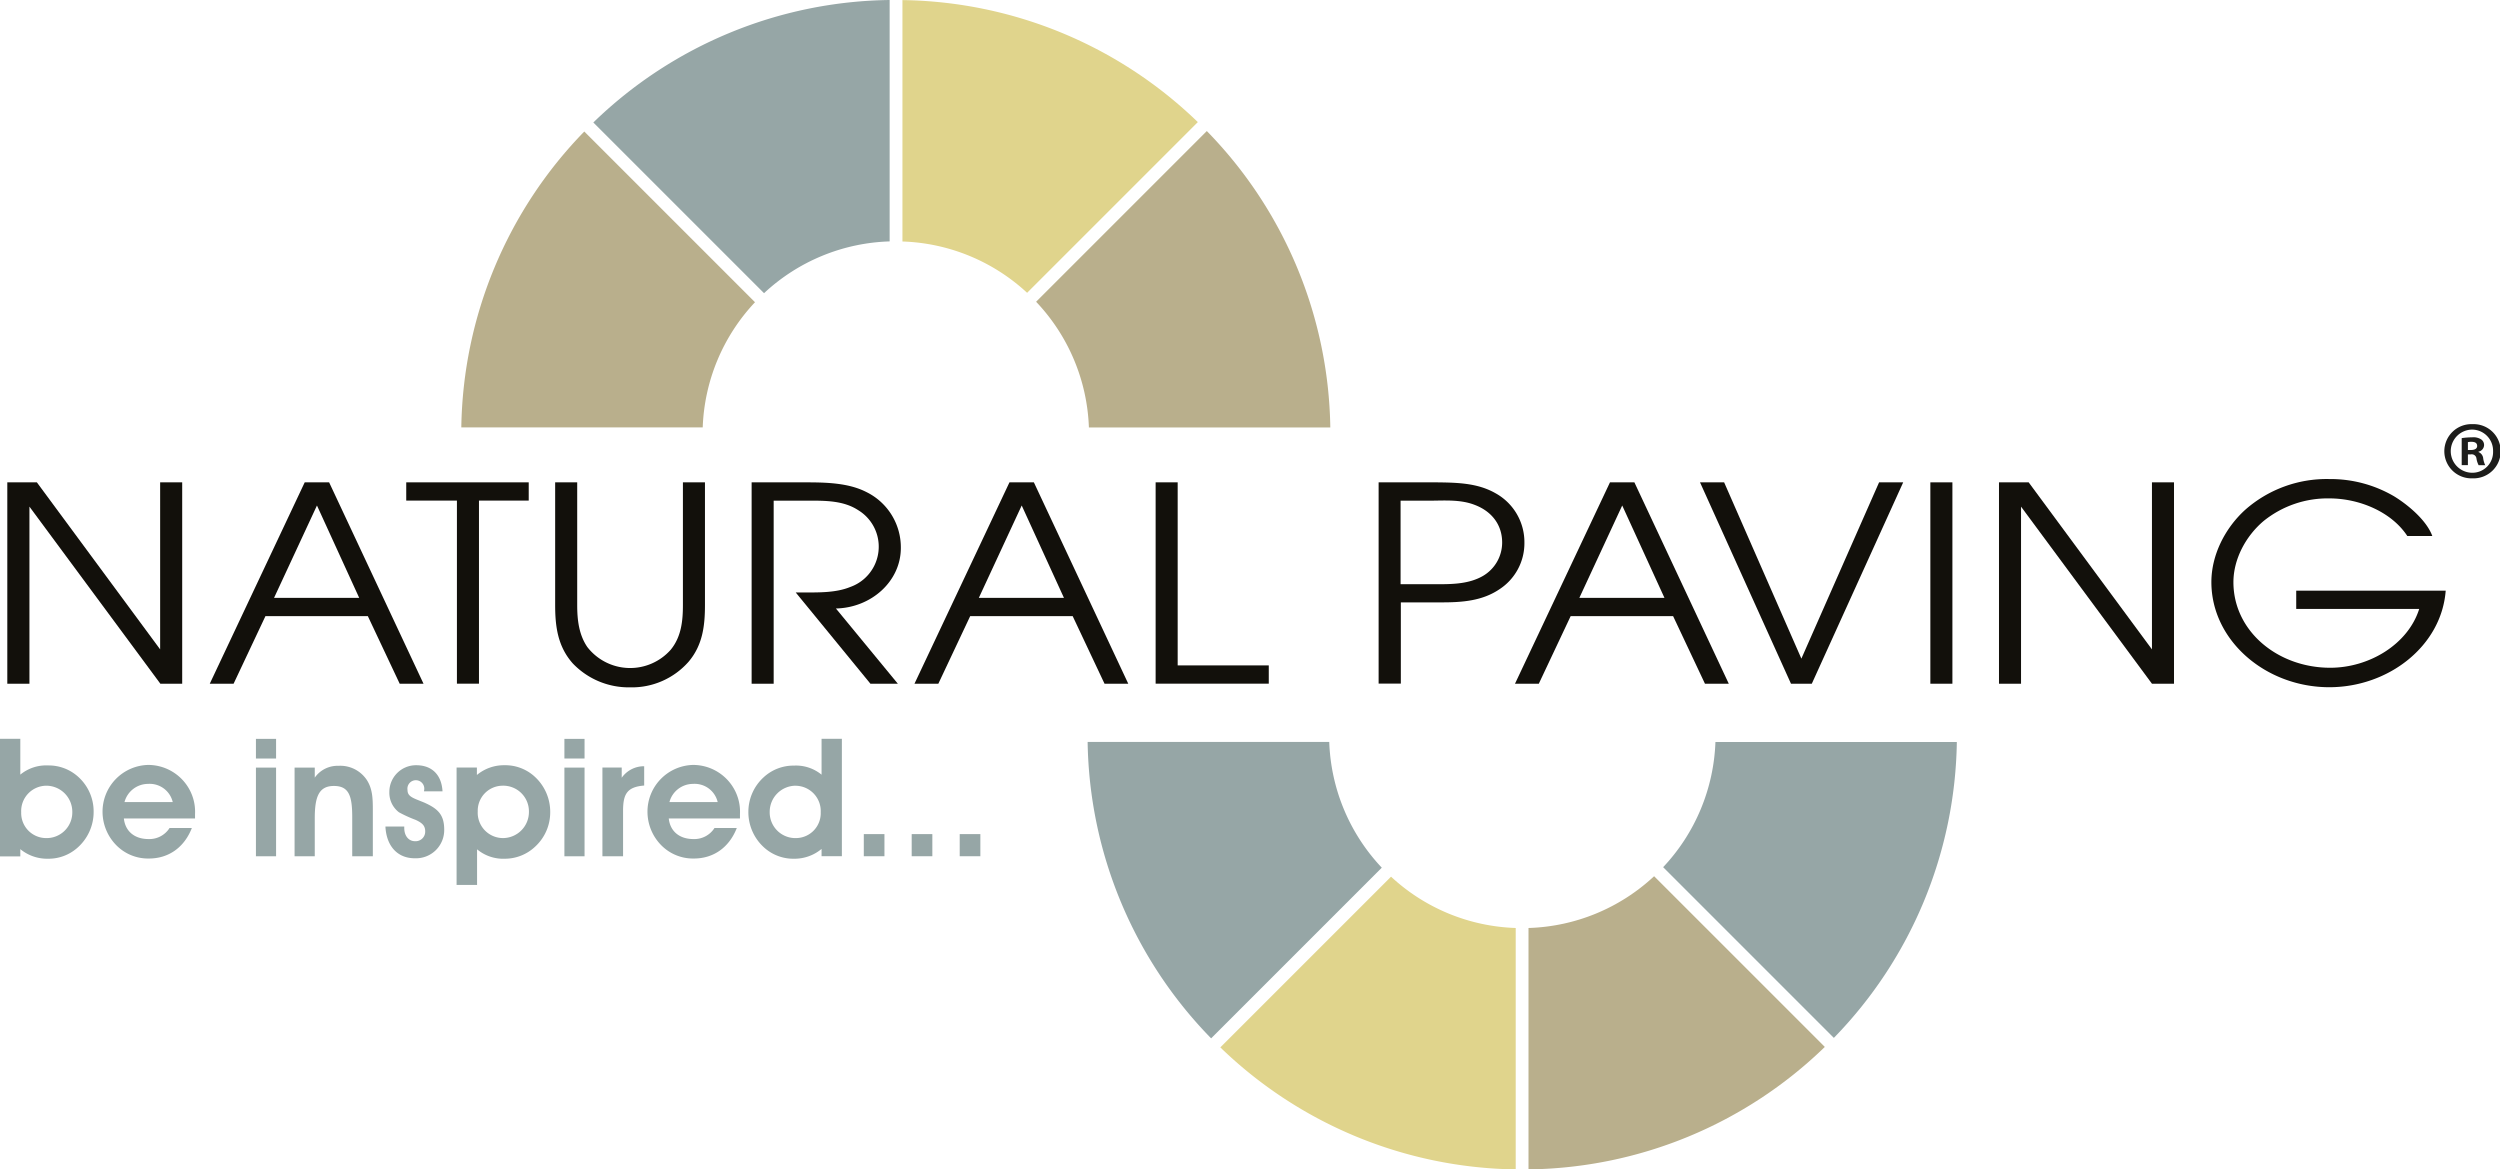 <svg xmlns="http://www.w3.org/2000/svg" id="Layer_1" data-name="Layer 1" viewBox="0 0 591.95 276.88"><defs><style>.cls-1{fill:#12100b;}.cls-2{fill:#96a6a6;}.cls-3{fill:#e0d48c;}.cls-4{fill:#b9af8c;}.cls-5{fill:#1d1d1b;}</style></defs><title>Natural pavings logo_OUTLINE</title><path class="cls-1" d="M18.2,382.88h7l29.19,39.55V382.88h5.22v47.68H54.44l-31-41.93v41.93H18.2V382.88Z" transform="translate(-16.47 -268.67)"></path><path class="cls-1" d="M88.62,382.88H94.4l22.35,47.68h-5.64l-7.54-16H79.32l-7.54,16H66.14Zm12.9,27.35-10-21.87L81.36,410.23h20.16Z" transform="translate(-16.47 -268.67)"></path><path class="cls-1" d="M124.66,387.2h-12v-4.32h29v4.32H129.88v43.35h-5.22V387.2Z" transform="translate(-16.47 -268.67)"></path><path class="cls-1" d="M153.14,382.88v29c0,3.42.35,7,2.4,10a12.83,12.83,0,0,0,19.74.64c2.54-3.1,2.89-6.9,2.89-10.64v-29h5.22v29c0,4.84-.49,9.48-3.88,13.48a17.87,17.87,0,0,1-13.82,6.06,18.32,18.32,0,0,1-13.61-5.68c-3.6-4.06-4.16-8.84-4.16-13.87v-29h5.22Z" transform="translate(-16.47 -268.67)"></path><path class="cls-1" d="M194.45,382.88h12.41c4.93,0,10.43.06,14.8,2.32a14.58,14.58,0,0,1,8.11,13.23c0,7.81-6.91,14.13-15.37,14.32l14.66,17.81h-6.49l-17.69-21.61h1.55c3.67,0,7.9.13,11.35-1.29a10.12,10.12,0,0,0,1.9-18.19c-3.45-2.26-7.68-2.26-11.77-2.26h-8.25v43.35h-5.22V382.88Z" transform="translate(-16.47 -268.67)"></path><path class="cls-1" d="M255.49,382.88h5.78l22.35,47.68H278l-7.54-16H246.19l-7.54,16H233Zm12.9,27.35-10-21.87-10.15,21.87h20.16Z" transform="translate(-16.47 -268.67)"></path><path class="cls-1" d="M290.1,382.88h5.22v43.35h21.57v4.32H290.1V382.88Z" transform="translate(-16.47 -268.67)"></path><path class="cls-1" d="M342.9,382.88h13.68c4.86,0.06,9.73.13,14,2.58a13.23,13.23,0,0,1,6.84,11.74,13,13,0,0,1-5.92,11c-4,2.71-8.67,3.1-13.54,3.1h-9.8v19.23H342.9V382.88ZM357.07,407c3.67,0,7.33-.13,10.5-1.94a9.16,9.16,0,0,0,4.58-7.94c0-4.13-2.4-7.35-6.49-8.9-3.45-1.35-7.26-1-10.86-1h-6.7V407h9Z" transform="translate(-16.47 -268.67)"></path><path class="cls-1" d="M397.68,382.88h5.78l22.35,47.68h-5.64l-7.54-16H388.37l-7.54,16h-5.64Zm12.9,27.35-10-21.87-10.15,21.87h20.16Z" transform="translate(-16.47 -268.67)"></path><path class="cls-1" d="M419,382.88h5.71L443,424.62l18.4-41.74h5.71l-21.64,47.68h-4.93Z" transform="translate(-16.47 -268.67)"></path><path class="cls-1" d="M473.54,382.88h5.22v47.68h-5.22V382.88Z" transform="translate(-16.47 -268.67)"></path><path class="cls-1" d="M489.82,382.88h7l29.19,39.55V382.88h5.22v47.68h-5.22l-31-41.93v41.93h-5.22V382.88Z" transform="translate(-16.47 -268.67)"></path><path class="cls-1" d="M595.56,408.55c-1,13.1-13.54,22.84-27.56,22.84-15,0-27.92-11-27.92-24.9,0-6.32,3.17-12.71,8-17.1A29.15,29.15,0,0,1,568,382.1a29.79,29.79,0,0,1,15.3,4.06c3.38,2.06,7.75,5.74,9.09,9.42h-5.92c-3.67-5.61-11.21-8.9-18.47-8.9A24.16,24.16,0,0,0,552.49,392c-4.3,3.61-7.19,9.1-7.19,14.52,0,11.61,10.5,20.26,22.91,20.26,9.31,0,18.47-5.61,21.08-13.93H560.17v-4.32h35.39Z" transform="translate(-16.47 -268.67)"></path><path class="cls-2" d="M227.12,325.83V268.67a102.55,102.55,0,0,0-70.16,29l40.42,40.42A45.58,45.58,0,0,1,227.12,325.83Z" transform="translate(-16.47 -268.67)"></path><path class="cls-3" d="M259.67,338l40.42-40.42a102.54,102.54,0,0,0-69.94-28.89v57.16A45.58,45.58,0,0,1,259.67,338Z" transform="translate(-16.47 -268.67)"></path><path class="cls-4" d="M195.24,340.23l-40.42-40.42a102.54,102.54,0,0,0-29.12,70.06h57.16A45.58,45.58,0,0,1,195.24,340.23Z" transform="translate(-16.47 -268.67)"></path><path class="cls-4" d="M274.3,369.88h57.16a102.55,102.55,0,0,0-29.24-70.18l-40.42,40.42A45.58,45.58,0,0,1,274.3,369.88Z" transform="translate(-16.47 -268.67)"></path><path class="cls-4" d="M378.39,488.4v57.16a102.55,102.55,0,0,0,70.16-29l-40.42-40.42A45.58,45.58,0,0,1,378.39,488.4Z" transform="translate(-16.47 -268.67)"></path><path class="cls-3" d="M345.84,476.25l-40.42,40.42a102.55,102.55,0,0,0,69.94,28.89V488.4A45.58,45.58,0,0,1,345.84,476.25Z" transform="translate(-16.47 -268.67)"></path><path class="cls-2" d="M410.27,474l40.42,40.42a102.54,102.54,0,0,0,29.12-70.06H422.65A45.58,45.58,0,0,1,410.27,474Z" transform="translate(-16.47 -268.67)"></path><path class="cls-2" d="M331.21,444.35H274a102.55,102.55,0,0,0,29.24,70.18l40.41-40.41A45.59,45.59,0,0,1,331.21,444.35Z" transform="translate(-16.47 -268.67)"></path><path class="cls-2" d="M27.85,449.91a10.4,10.4,0,0,1,7.23,2.78,11,11,0,0,1,3.56,8.17,11.27,11.27,0,0,1-3.95,8.64A10.3,10.3,0,0,1,27.81,472a10,10,0,0,1-6.53-2.27v1.72H16.47V443.61h4.81v8.48A9.61,9.61,0,0,1,27.85,449.91Zm-0.59,17.2a6.08,6.08,0,0,0,6.33-6.18,6.18,6.18,0,0,0-6.1-6.22,6,6,0,0,0-6,6.29A5.92,5.92,0,0,0,27.26,467.11Z" transform="translate(-16.47 -268.67)"></path><path class="cls-2" d="M51.62,467.34a5.65,5.65,0,0,0,5-2.62H61.9c-1.8,4.61-5.51,7.23-10.16,7.23a10.53,10.53,0,0,1-7.86-3.28,11.32,11.32,0,0,1-3.13-7.74,11.07,11.07,0,0,1,10.79-11.14,11.14,11.14,0,0,1,9.11,4.73,11,11,0,0,1,2,6.88c0,0.35,0,.7,0,1.06H45.8C46.11,465.47,48.3,467.34,51.62,467.34Zm-0.08-13.06a5.79,5.79,0,0,0-5.59,4.3H57.37A5.6,5.6,0,0,0,51.54,454.28Z" transform="translate(-16.47 -268.67)"></path><path class="cls-2" d="M77.07,448.27v-4.65h4.77v4.65H77.07Zm0,2.15h4.77v21H77.07v-21Z" transform="translate(-16.47 -268.67)"></path><path class="cls-2" d="M91,452.8A6.59,6.59,0,0,1,96.62,450a7.53,7.53,0,0,1,6.76,3.44c1.25,2,1.37,4.14,1.37,6.88v11.1H99.87v-9.3c0-5-.78-7.35-4.34-7.35S91,457.33,91,462.42v9H86.22v-21H91v2.38Z" transform="translate(-16.47 -268.67)"></path><path class="cls-2" d="M112.19,464.72c0,1.92,1.09,3.13,2.54,3.13a2.27,2.27,0,0,0,2.42-2.31c0-1.33-.66-2-2.27-2.74a30,30,0,0,1-3.95-1.8,5.82,5.82,0,0,1-2.27-4.81,6.32,6.32,0,0,1,6.37-6.33c3.71,0,6,2.27,6.22,6.18h-4.38v-0.12a2,2,0,1,0-3.91-.2c0,1.64,1.41,1.92,4,3,3.24,1.45,4.69,2.89,4.69,6.41a6.68,6.68,0,0,1-7,6.76c-4,0-6.68-2.81-6.92-7.51h4.46v0.27Z" transform="translate(-16.47 -268.67)"></path><path class="cls-2" d="M129.39,478.21h-4.81V450.41h4.81v1.76a10,10,0,0,1,6.53-2.31,10.3,10.3,0,0,1,6.88,2.46,11.27,11.27,0,0,1,3.95,8.64,11,11,0,0,1-3.56,8.17A10.43,10.43,0,0,1,136,472a9.64,9.64,0,0,1-6.57-2.23v8.48Zm6.22-11.1a6.18,6.18,0,0,0,6.1-6.22,6.08,6.08,0,0,0-6.33-6.18,5.92,5.92,0,0,0-5.79,6.1A6,6,0,0,0,135.6,467.11Z" transform="translate(-16.47 -268.67)"></path><path class="cls-2" d="M150.11,448.27v-4.65h4.77v4.65h-4.77Zm0,2.15h4.77v21h-4.77v-21Z" transform="translate(-16.47 -268.67)"></path><path class="cls-2" d="M164,460.7v10.71h-4.89v-21h4.57v2.42A6.45,6.45,0,0,1,169,450.1v4.57C164.85,455,164,456.79,164,460.7Z" transform="translate(-16.47 -268.67)"></path><path class="cls-2" d="M180.65,467.34a5.65,5.65,0,0,0,5-2.62h5.28c-1.8,4.61-5.51,7.23-10.16,7.23a10.54,10.54,0,0,1-7.86-3.28,11.32,11.32,0,0,1-3.13-7.74,11.07,11.07,0,0,1,10.79-11.14,11.14,11.14,0,0,1,9.11,4.73,11,11,0,0,1,2,6.88c0,0.35,0,.7,0,1.06H174.82C175.13,465.47,177.32,467.34,180.65,467.34Zm-0.08-13.06a5.79,5.79,0,0,0-5.59,4.3h11.42A5.6,5.6,0,0,0,180.57,454.28Z" transform="translate(-16.47 -268.67)"></path><path class="cls-2" d="M211,443.61h4.81v27.79H211v-1.72A10,10,0,0,1,204.5,472a10.3,10.3,0,0,1-6.88-2.46,11.27,11.27,0,0,1-3.95-8.64,11.07,11.07,0,0,1,3.6-8.17,10.4,10.4,0,0,1,7.23-2.78A9.51,9.51,0,0,1,211,452.1v-8.48Zm-6.18,11.1a6.18,6.18,0,0,0-6.1,6.22,6.08,6.08,0,0,0,6.33,6.18,5.89,5.89,0,0,0,5.75-6.1A6,6,0,0,0,204.85,454.72Z" transform="translate(-16.47 -268.67)"></path><path class="cls-2" d="M221,471.41v-5.24h4.89v5.24H221Z" transform="translate(-16.47 -268.67)"></path><path class="cls-2" d="M232.34,471.41v-5.24h4.89v5.24h-4.89Z" transform="translate(-16.47 -268.67)"></path><path class="cls-2" d="M243.71,471.41v-5.24h4.89v5.24h-4.89Z" transform="translate(-16.47 -268.67)"></path><path class="cls-5" d="M601.91,369.1a6.42,6.42,0,1,1,0,12.83,6.42,6.42,0,1,1,0-12.83h0Zm-0.08,1.29a5.11,5.11,0,0,0,.08,10.22,4.9,4.9,0,0,0,4.87-5.07,5,5,0,0,0-4.92-5.15h0Zm-1,8.42h-1.48v-6.4a17.42,17.42,0,0,1,2.46-.19,3.4,3.4,0,0,1,2.18.51,1.61,1.61,0,0,1,.66,1.37,1.65,1.65,0,0,1-1.33,1.52v0.08a1.8,1.8,0,0,1,1.13,1.56,5.66,5.66,0,0,0,.47,1.56h-1.56a5.11,5.11,0,0,1-.51-1.56,1.12,1.12,0,0,0-1.33-1h-0.7v2.54Zm0-3.59h0.7c0.82,0,1.48-.27,1.48-0.94s-0.43-1-1.37-1a3.5,3.5,0,0,0-.82.08v1.83Z" transform="translate(-16.47 -268.67)"></path></svg>